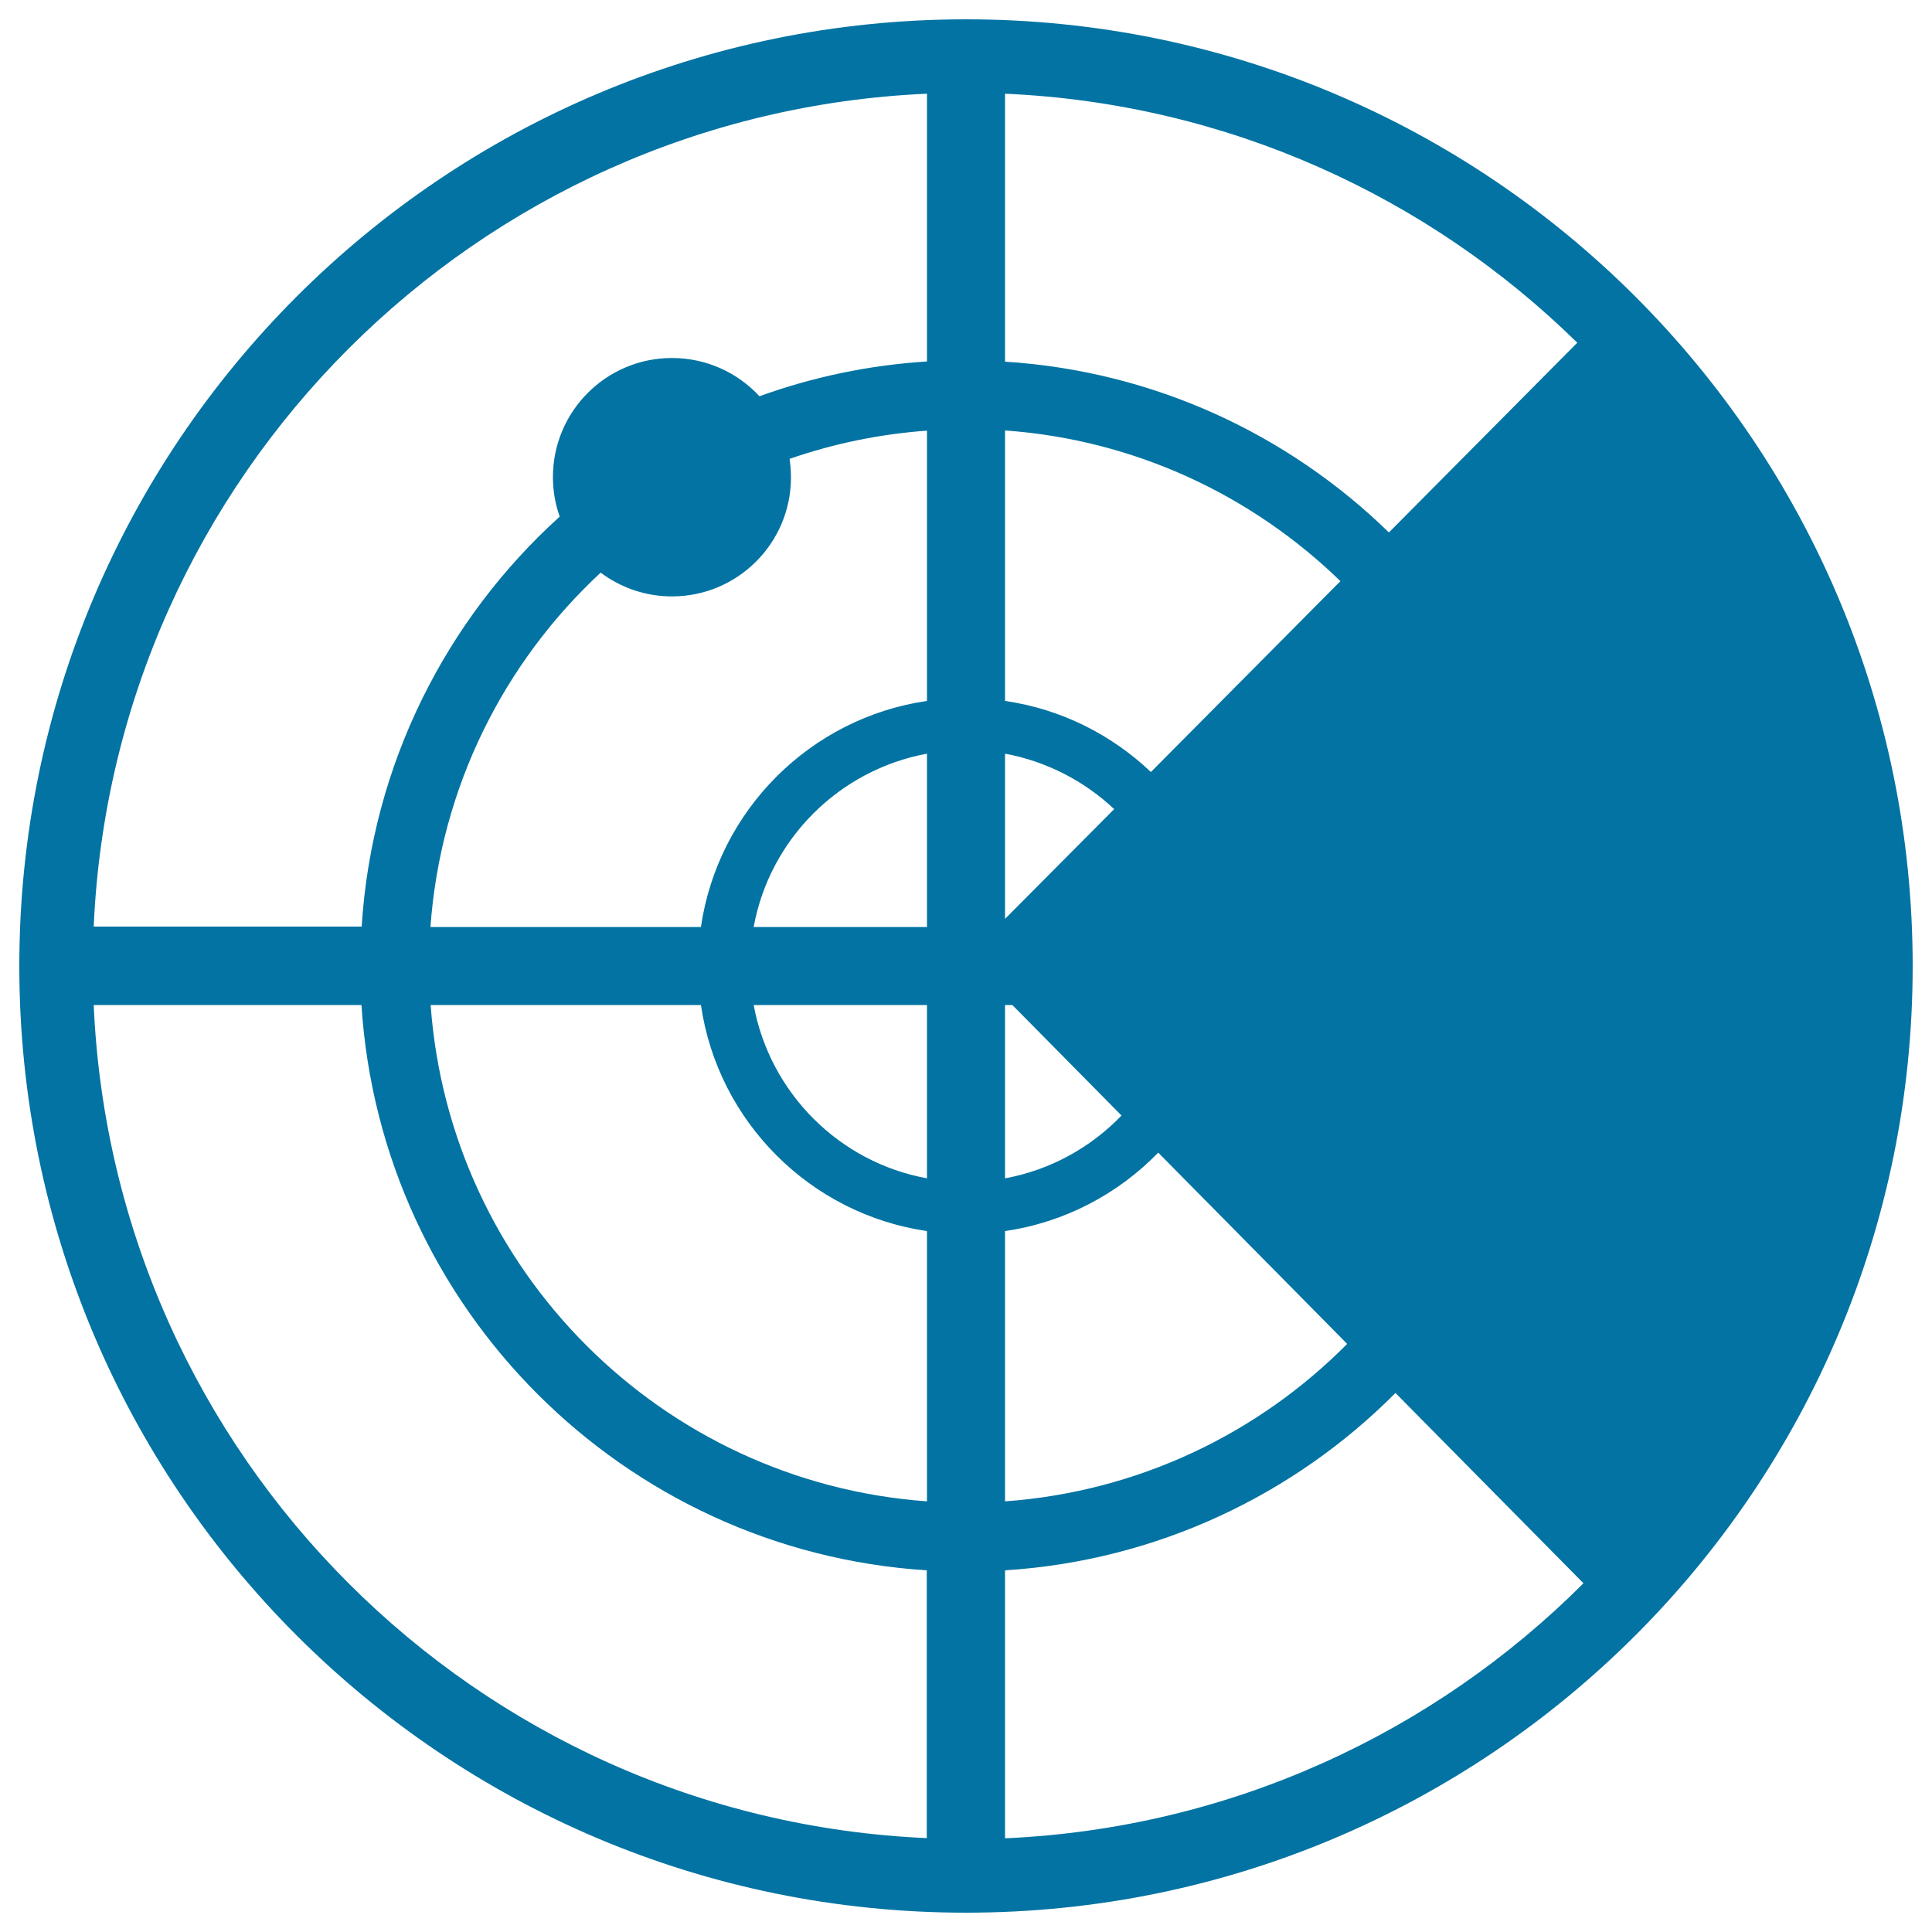 <svg xmlns="http://www.w3.org/2000/svg" viewBox="0 0 1000 1000" style="fill:#0273a2">
<title>Flow Control SVG icon</title>
<path d="M500,10C229.4,10,10,229.4,10,500c0,270.6,219.4,490,490,490c270.6,0,490-219.4,490-490C990,229.4,770.6,10,500,10z M310.9,296.4c10.3,7.7,23.1,12.3,36.9,12.3c34,0,61.6-27.6,61.6-61.6c0-3.3-0.3-6.4-0.7-9.6c22.5-7.8,46.3-12.8,71.1-14.6v139.9c-60.4,8.8-108.2,56.6-117,117H222.8C228,407.5,260.9,342.8,310.9,296.4z M520.2,475.6v-85.5c21.6,4,41.1,14.2,56.5,28.7L520.2,475.6z M595.7,399.6c-20.3-19.3-46.4-32.6-75.5-36.8V222.8c67.4,4.8,128,33.7,173.6,78L595.7,399.6z M479.8,479.8h-89.7c8.3-45.5,44.2-81.3,89.7-89.7V479.8z M479.8,520.2v89.7c-45.5-8.3-81.3-44.2-89.7-89.7H479.8z M520.2,520.2h3.8l56.5,57.2c-15.9,16.5-36.8,28.2-60.3,32.5V520.2z M718.9,275.6c-52-50.7-121.5-83.5-198.7-88.4V48.5c115.2,5.1,219.2,53.3,296.2,128.9L718.9,275.6z M362.8,520.2c8.8,60.4,56.6,108.2,117,117v139.9c-137.4-9.9-247-119.6-256.9-256.9H362.8z M520.2,637.2c30.9-4.5,58.5-19.2,79.3-40.6l97.8,99c-45.9,46.3-108,76.5-177.1,81.5V637.2z M479.8,48.5v138.6c-30.3,1.9-59.3,8.1-86.7,18c-11.3-12.2-27.4-19.8-45.3-19.8c-34,0-61.6,27.6-61.6,61.6c0,7.2,1.2,14.1,3.5,20.5c-58.7,53.1-97.2,128.2-102.5,212.2H48.5C58.8,246.3,246.3,58.8,479.8,48.5z M48.5,520.2h138.6c10,157,135.6,282.6,292.6,292.6v138.6C246.3,941.2,58.8,753.7,48.5,520.2z M520.2,951.5V812.8c78.8-5,149.8-39.2,202.1-91.8l97.3,98.5C742.3,896.8,637,946.3,520.2,951.5z"/>
</svg>